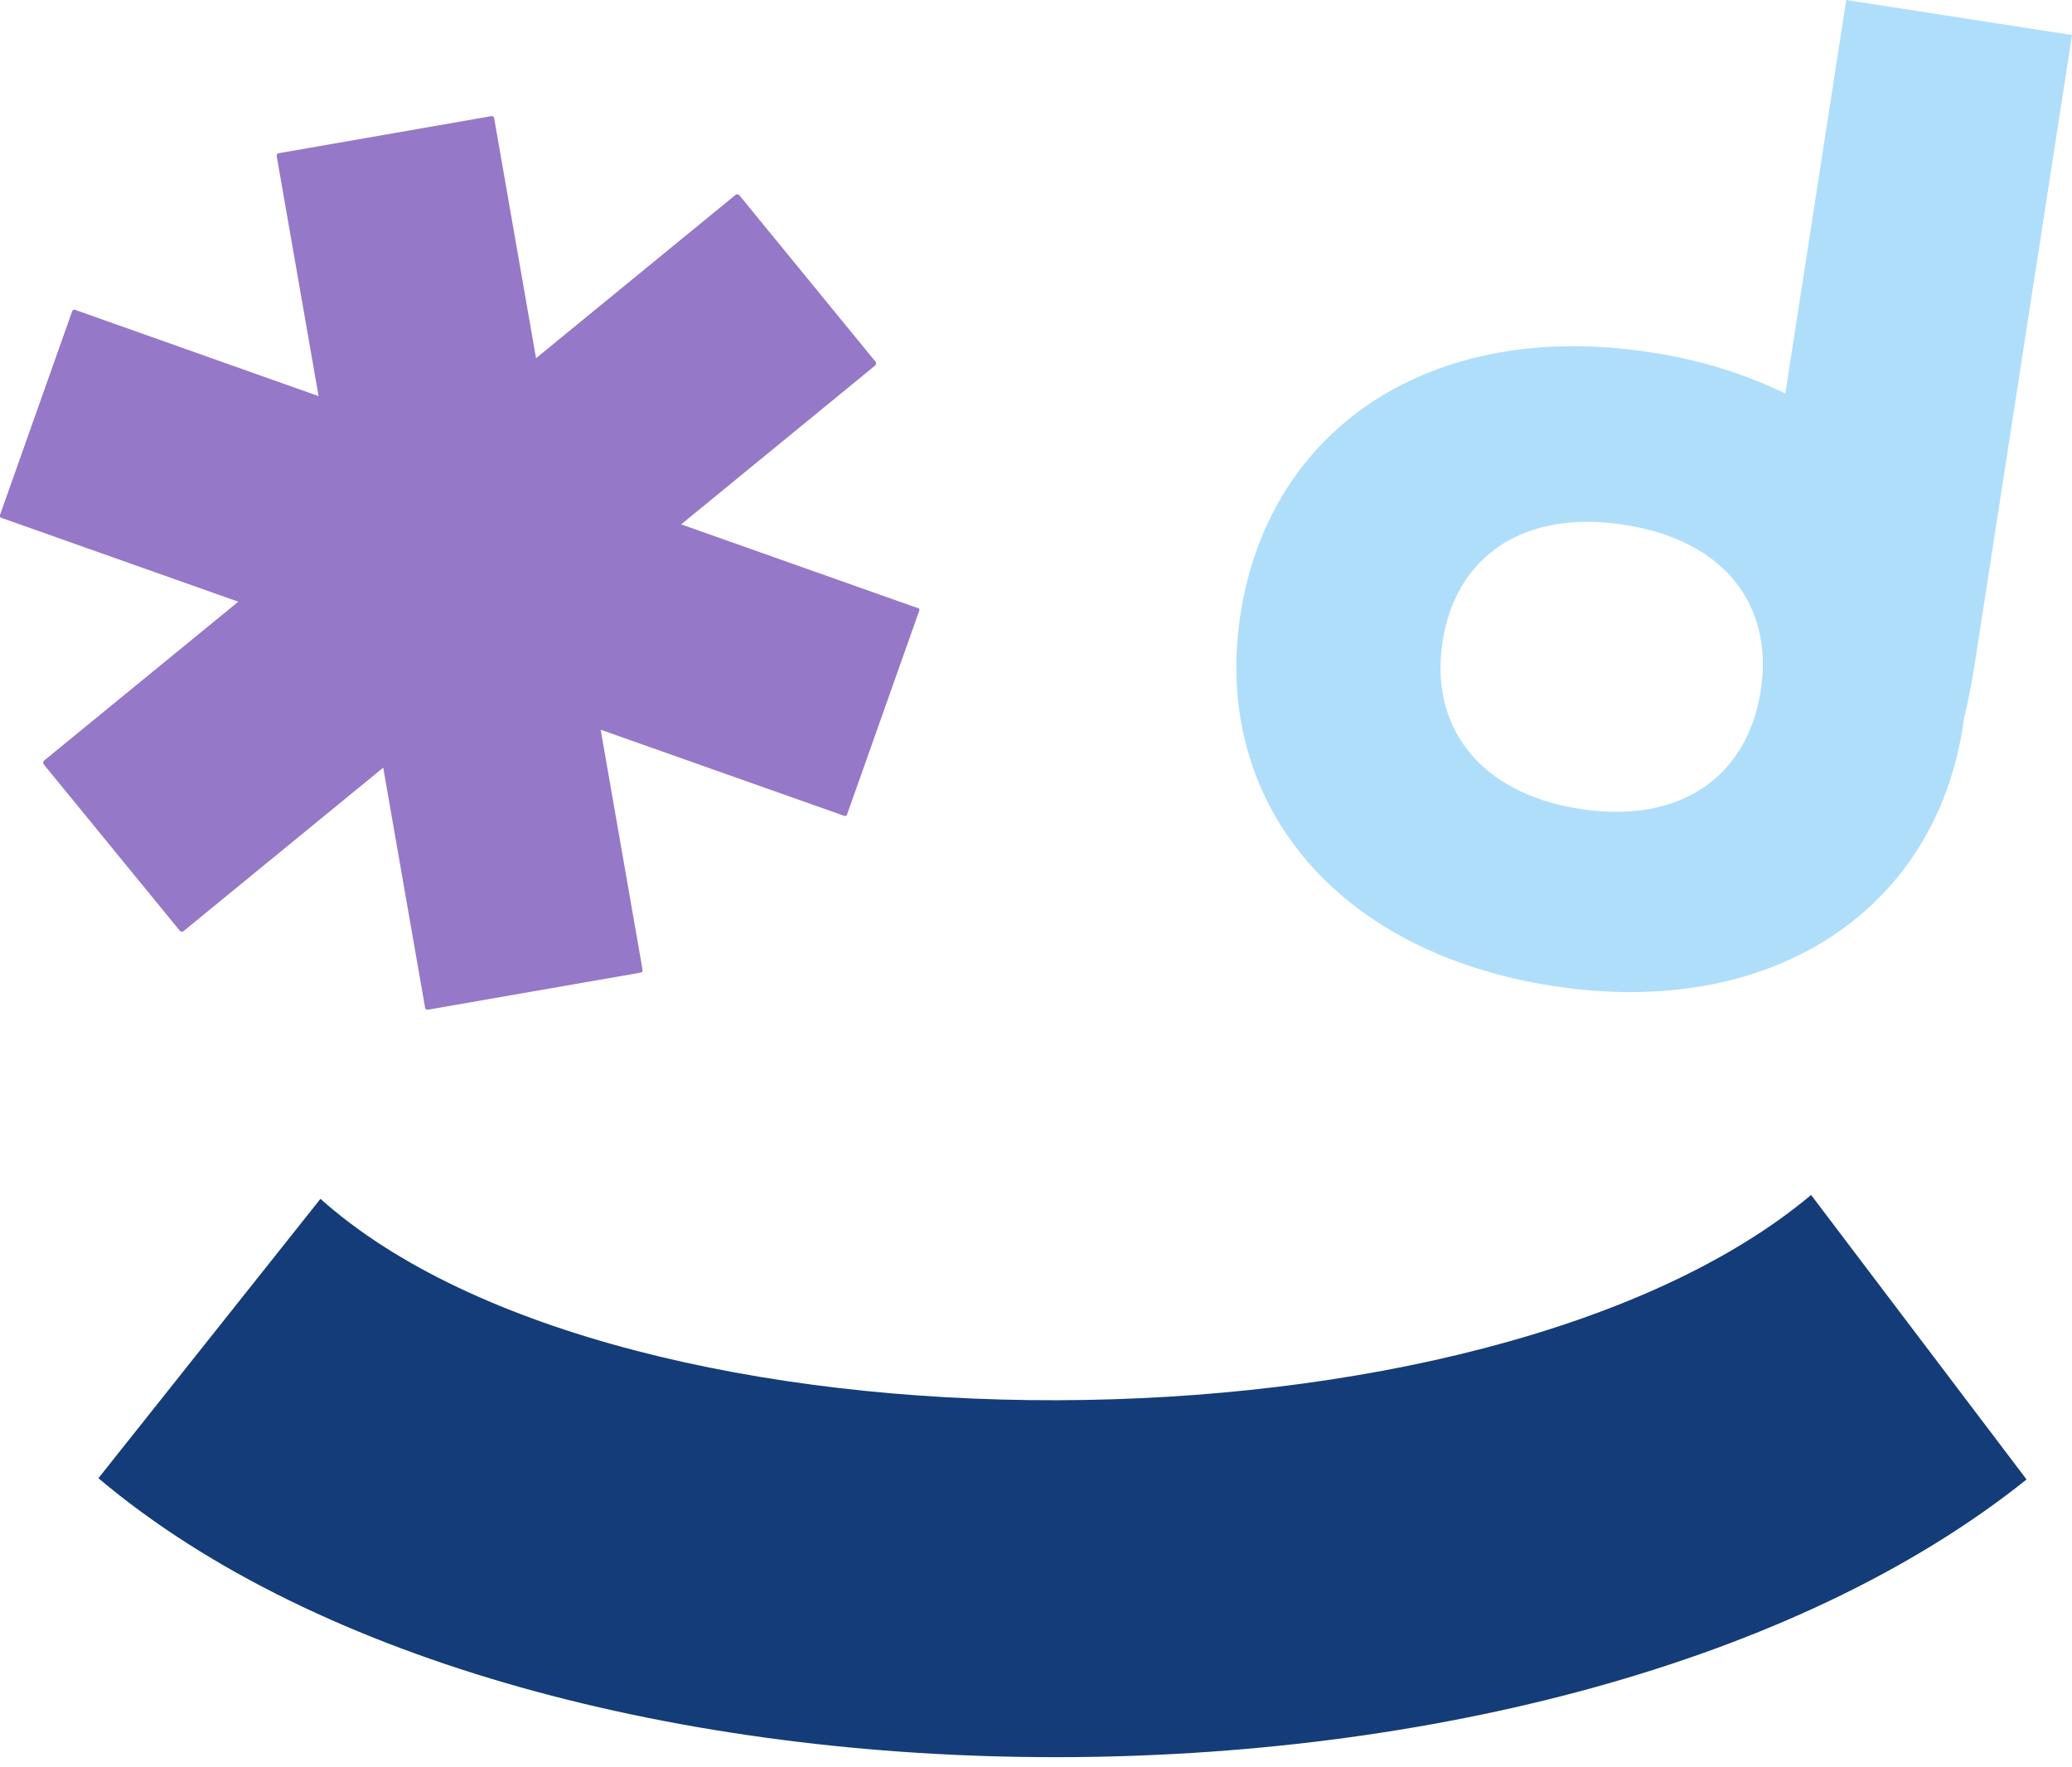 <svg width="163" height="139" viewBox="0 0 163 139" fill="none" xmlns="http://www.w3.org/2000/svg">
<g clip-path="url(#clip0_1067_5124)">
<path d="M142.466 94.014C116.928 115.402 48.976 115.566 25.21 94.31L7.742 116.288C25.062 130.902 53.929 138.233 83.026 138.233C112.123 138.233 141.236 130.951 159.425 116.386L142.482 94.014H142.466Z" fill="#143C78"/>
<path d="M155.341 52.272L163 2.755L145.237 0L140.448 30.966C137.348 29.441 133.822 28.326 129.869 27.719C112.598 25.045 99.854 33.673 97.59 48.303C95.327 62.917 104.889 74.89 122.16 77.564C139.316 80.221 152.175 71.708 154.422 57.094C154.455 56.93 154.471 56.75 154.488 56.586C154.799 55.339 155.078 53.912 155.341 52.289M124.309 63.639C116.337 62.408 112.45 57.127 113.484 50.468C114.517 43.809 119.798 40.053 127.769 41.283C135.741 42.513 139.546 47.68 138.513 54.339C137.479 60.998 132.296 64.869 124.309 63.639Z" fill="#AFDEFA"/>
<path d="M72.217 47.844L53.585 41.25L68.871 28.736C68.871 28.736 68.953 28.555 68.904 28.49L58.144 15.336C58.144 15.336 57.964 15.254 57.898 15.303L42.169 28.178L38.872 9.283C38.856 9.185 38.758 9.119 38.659 9.136L21.913 12.055C21.815 12.072 21.749 12.17 21.765 12.268L25.062 31.163L5.905 24.373C5.807 24.34 5.708 24.389 5.675 24.488L0 40.512C-0.032 40.611 0 40.709 0.115 40.742L18.747 47.335L3.445 59.85C3.445 59.85 3.363 60.03 3.412 60.096L14.171 73.25C14.171 73.25 14.352 73.332 14.417 73.266L30.147 60.391L33.443 79.286C33.46 79.384 33.558 79.45 33.657 79.433L50.403 76.514C50.501 76.498 50.567 76.399 50.55 76.301L47.254 57.406L66.411 64.18C66.509 64.213 66.608 64.18 66.64 64.065L72.315 48.041C72.348 47.942 72.315 47.844 72.201 47.811" fill="#9678C8"/>
</g>
<defs>
<clipPath id="clip0_1067_5124">
<rect width="163" height="138.25" fill="white"/>
</clipPath>
</defs>
</svg>
